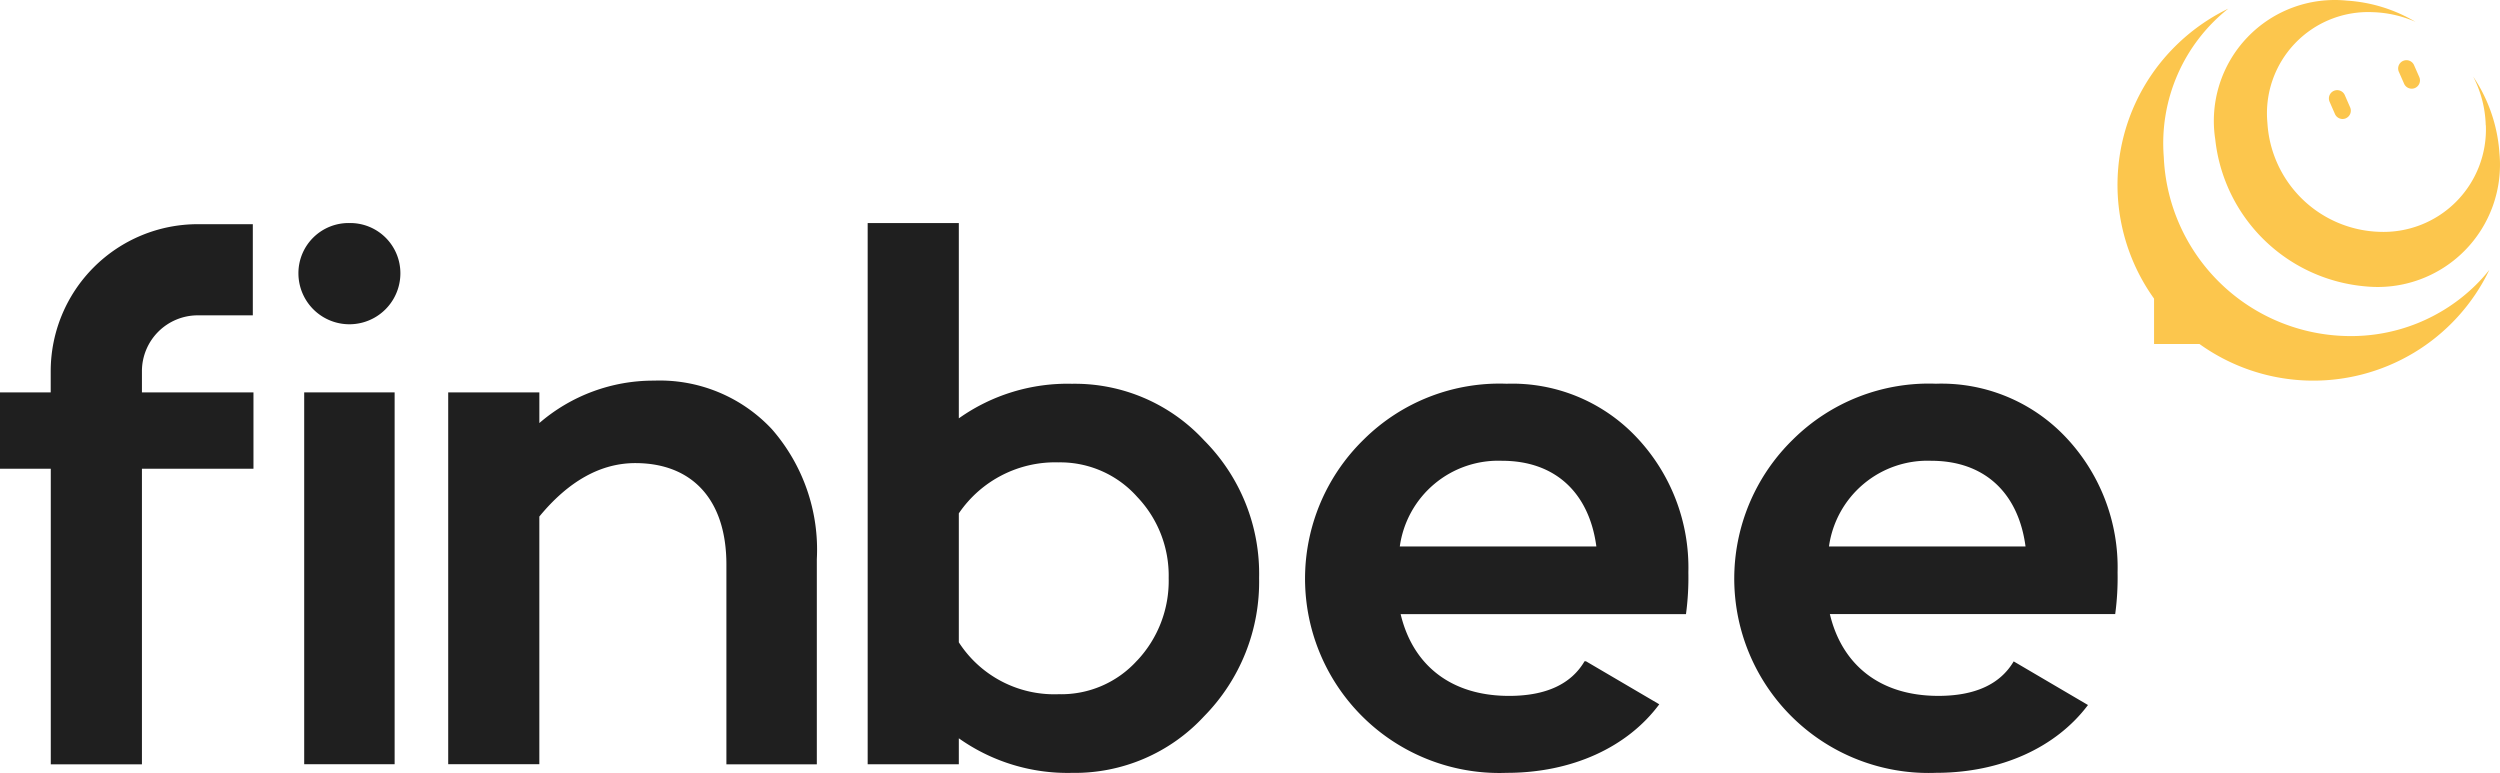 <svg xmlns="http://www.w3.org/2000/svg" viewBox="0 -0.027 161.818 50.033"><g data-name="Group 1"><path fill="#FCC64D" d="M161.131 17.436a12.638 12.638 0 0 1-18.763 4.805h-2.942v-2.939a12.637 12.637 0 0 1 1.344-16.307 12.759 12.759 0 0 1 3.459-2.461 11.121 11.121 0 0 0-4.174 9.591 12.11 12.11 0 0 0 11.91 11.6 11.5 11.5 0 0 0 8.311-3.33 10.648 10.648 0 0 0 .855-.958m-.229-9.359a6.63 6.63 0 0 1-6.9 6.9 7.5 7.5 0 0 1-7.239-7.054 6.553 6.553 0 0 1 6.828-7.163 7.414 7.414 0 0 1 2.757.626 9.908 9.908 0 0 0-4.417-1.372 7.827 7.827 0 0 0-8.544 8.976 10.71 10.71 0 0 0 9.75 9.521 7.918 7.918 0 0 0 8.644-8.641 10.089 10.089 0 0 0-1.7-4.942 7.254 7.254 0 0 1 .813 3.148" data-name="Path 1"/><path fill="#FCC64D" d="M156.318 5.669a.538.538 0 0 1-.707-.277l-.349-.793a.537.537 0 0 1 .983-.43l.349.793a.539.539 0 0 1-.277.707" data-name="Path 2"/><path fill="#FCC64D" d="M151.842 7.63a.538.538 0 0 1-.707-.277l-.346-.791a.537.537 0 1 1 .983-.433l.346.793a.538.538 0 0 1-.277.707" data-name="Path 3"/><path fill="#1f1f1f" d="M9.187 25.373v-1.377a3.615 3.615 0 0 1 3.612-3.612h3.565v-5.9h-3.569a9.521 9.521 0 0 0-9.513 9.51v1.377H0v4.942h3.287V49.445h5.9V30.313h7.219v-4.94Z" data-name="Path 4"/><path fill="#1f1f1f" d="M19.69 25.371h5.853v24.068H19.69z" data-name="Rectangle 1"/><path fill="#1f1f1f" d="M49.971 27.764a11.848 11.848 0 0 1 2.9 8.4v13.281h-5.853V36.513c0-4.224-2.238-6.565-5.9-6.565-2.238 0-4.325 1.171-6.208 3.459v16.03h-5.899V25.373h5.9v1.983a11.3 11.3 0 0 1 7.429-2.746 9.93 9.93 0 0 1 7.632 3.154" data-name="Path 5"/><path fill="#1f1f1f" d="M77.936 28.474a12.222 12.222 0 0 1 3.562 8.909 12.4 12.4 0 0 1-3.562 8.954 11.393 11.393 0 0 1-8.549 3.662 12.177 12.177 0 0 1-7.325-2.238v1.679h-5.9V14.41h5.9v12.642a12.159 12.159 0 0 1 7.325-2.238 11.39 11.39 0 0 1 8.549 3.66m-4.325 14.248a7.528 7.528 0 0 0 2.034-5.339 7.381 7.381 0 0 0-2.034-5.244 6.666 6.666 0 0 0-5.087-2.238 7.547 7.547 0 0 0-6.462 3.3v8.348a7.352 7.352 0 0 0 6.462 3.358 6.615 6.615 0 0 0 5.087-2.19" data-name="Path 6"/><path fill="#1f1f1f" d="M130.34 42.783c-.866 1.469-2.489 2.232-4.875 2.232-3.869 0-6.261-2.09-7.023-5.294h18.469a17.634 17.634 0 0 0 .154-2.7 12.267 12.267 0 0 0-3.408-8.806 11.06 11.06 0 0 0-8.345-3.405 12.488 12.488 0 0 0-9.261 3.613 12.577 12.577 0 0 0 9.261 21.573c4.2 0 7.772-1.64 9.837-4.389ZM125 29.798c3.461 0 5.649 2.087 6.107 5.548h-12.723A6.439 6.439 0 0 1 125 29.798" data-name="Path 7"/><path fill="#1f1f1f" d="M102.655 42.775h-.092c-.866 1.475-2.492 2.241-4.883 2.241-3.869 0-6.261-2.09-7.021-5.294h18.47a17.639 17.639 0 0 0 .154-2.7 12.269 12.269 0 0 0-3.411-8.806 11.052 11.052 0 0 0-8.345-3.405 12.481 12.481 0 0 0-9.258 3.613 12.577 12.577 0 0 0 9.258 21.573c4.227 0 7.814-1.659 9.873-4.437Zm-5.434-12.977c3.459 0 5.646 2.087 6.107 5.548H90.605a6.433 6.433 0 0 1 6.613-5.548" data-name="Path 8"/><path fill="#1f1f1f" d="M22.616 14.41a3.248 3.248 0 0 1 3.3 3.252 3.3 3.3 0 0 1-6.6 0 3.245 3.245 0 0 1 3.3-3.252" data-name="Path 9"/></g></svg>